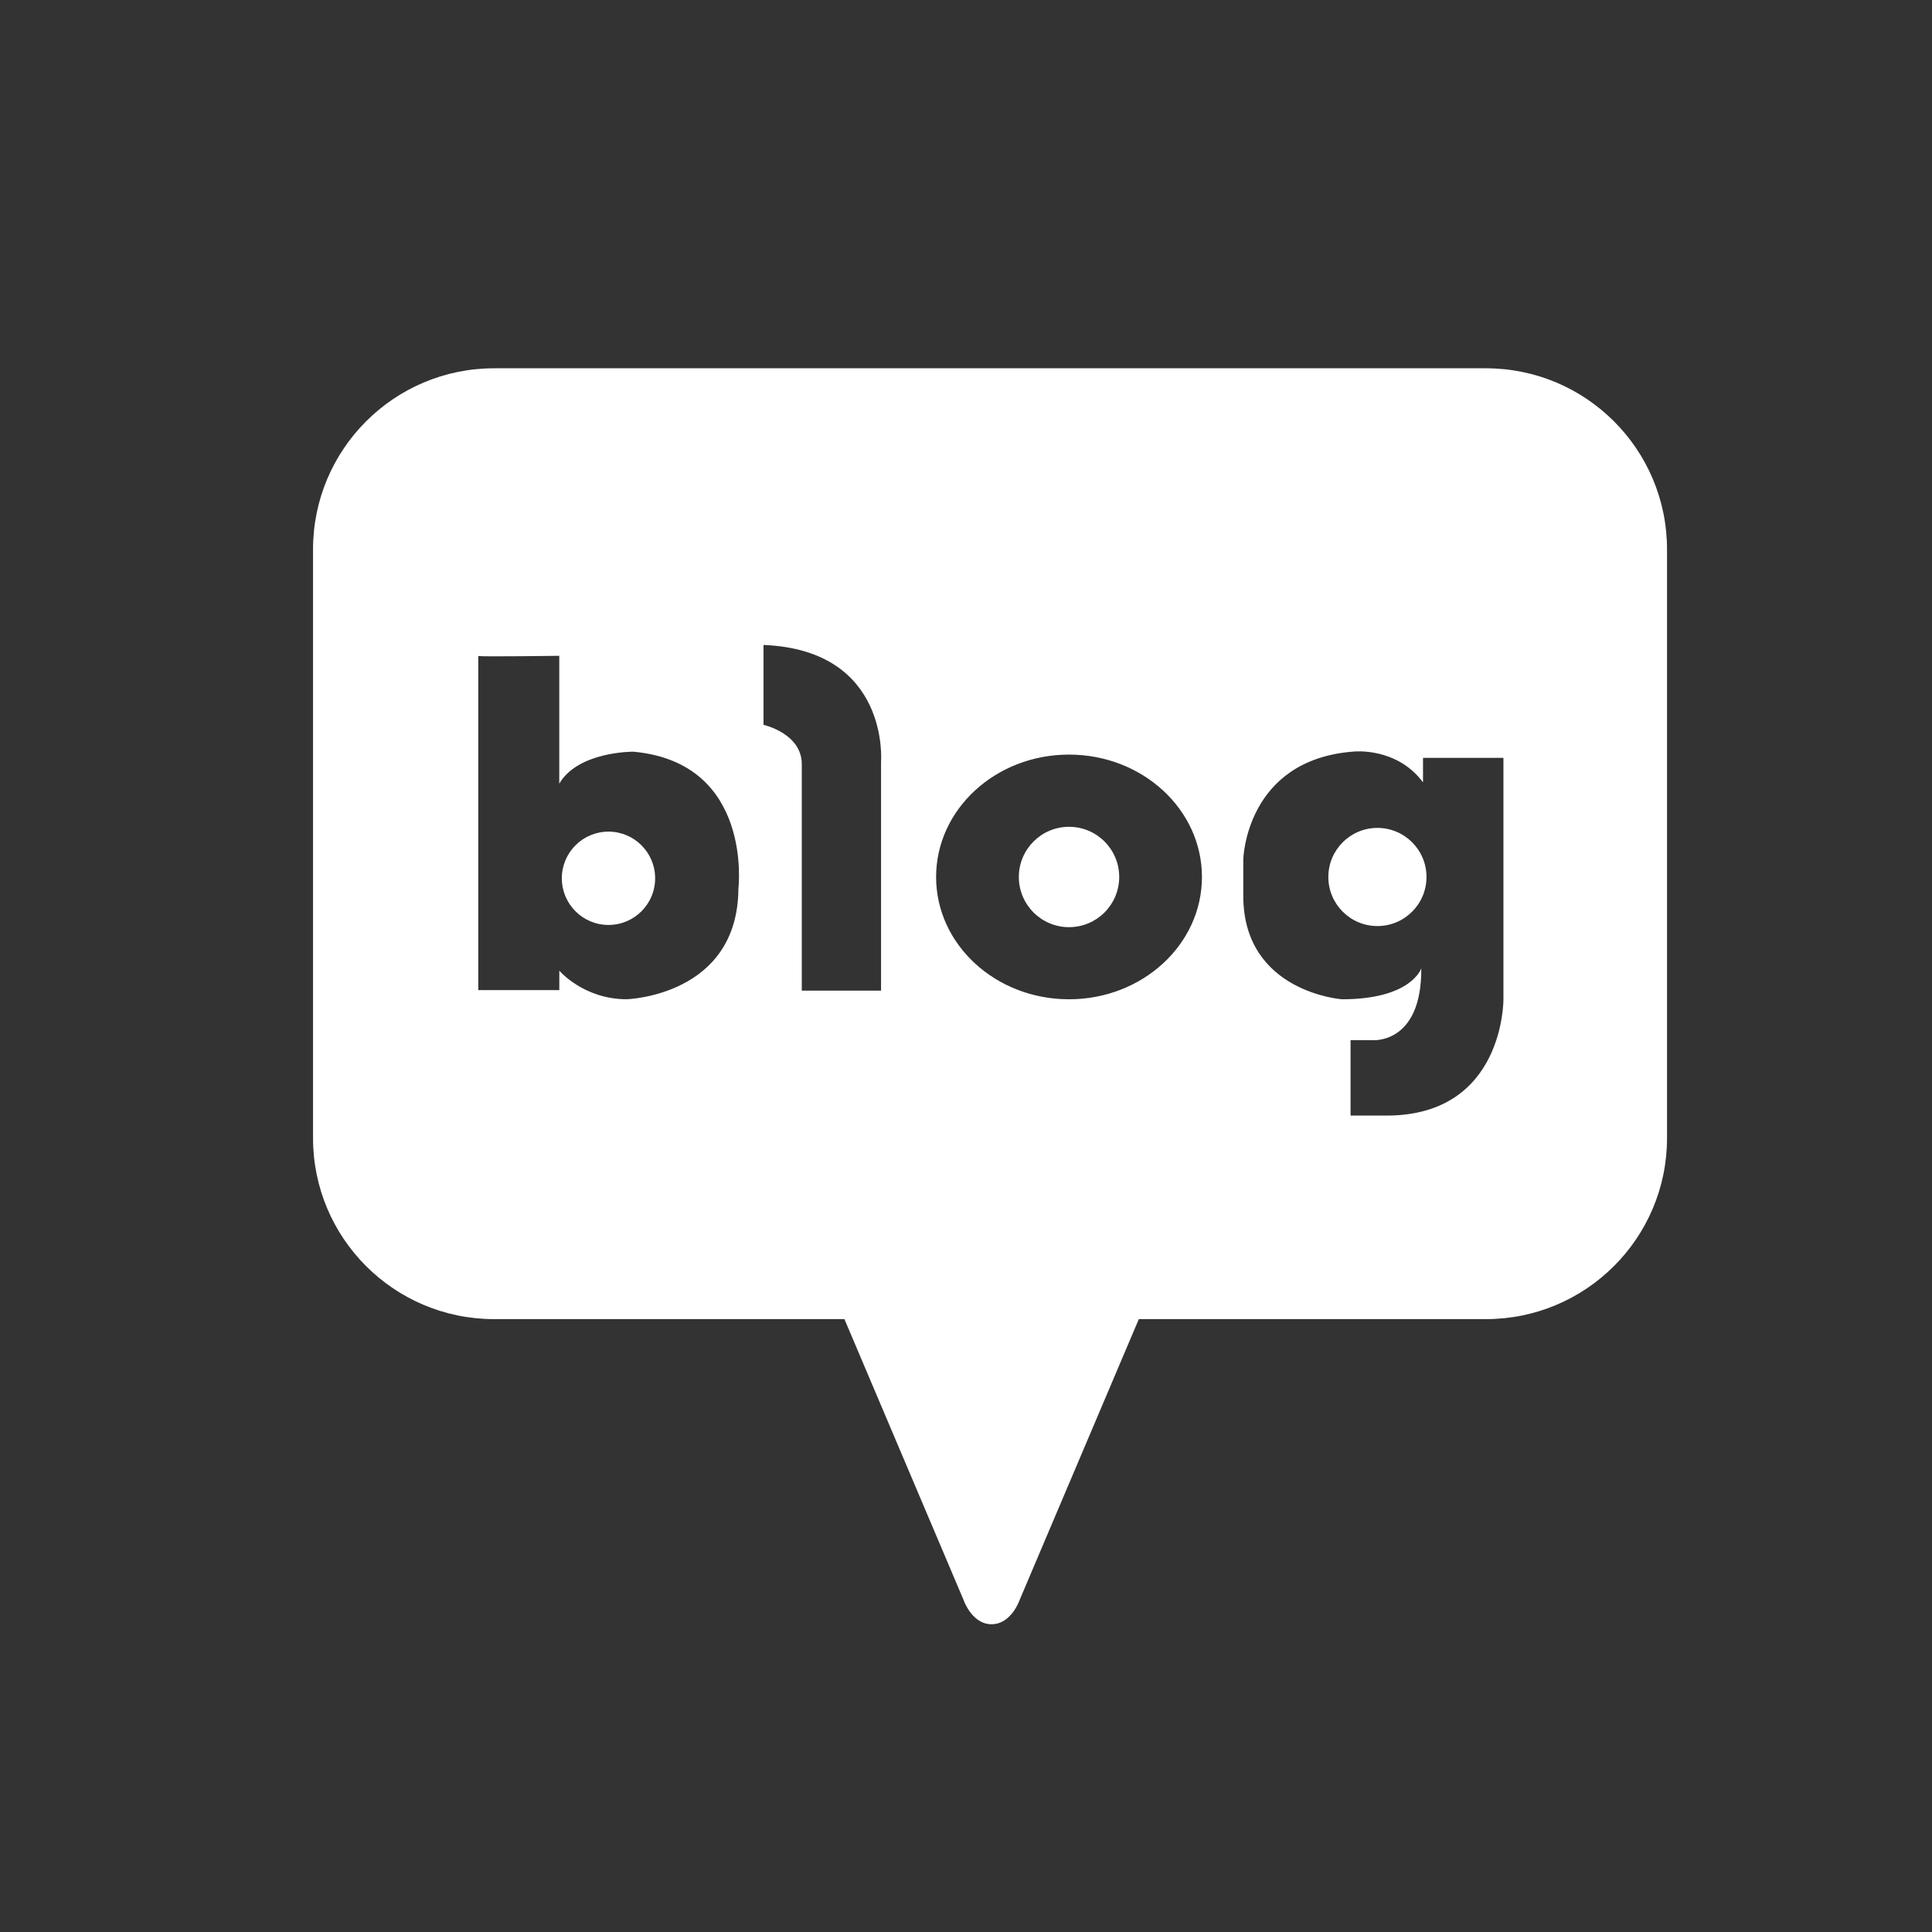 <?xml version="1.0" encoding="utf-8"?>
<!-- Generator: Adobe Illustrator 15.1.0, SVG Export Plug-In . SVG Version: 6.00 Build 0)  -->
<!DOCTYPE svg PUBLIC "-//W3C//DTD SVG 1.1//EN" "http://www.w3.org/Graphics/SVG/1.1/DTD/svg11.dtd">
<svg version="1.1" id="Layer_1" xmlns="http://www.w3.org/2000/svg" xmlns:xlink="http://www.w3.org/1999/xlink" x="0px" y="0px"
	 width="40px" height="40px" viewBox="0 0 40 40" enable-background="new 0 0 40 40" xml:space="preserve">
<rect x="0" y="0" width="40" height="40" fill="#333333" stroke="none"/>
<g>
	<circle fill="#FFFFFF" cx="12.598" cy="18.184" r="0.966"/>
	<circle fill="#FFFFFF" cx="22.133" cy="18.157" r="1.039"/>
	<path fill="#FFFFFF" d="M30.764,7.625H10.231c-2.071,0-3.75,1.679-3.75,3.75v12.188c0,2.069,1.678,3.748,3.75,3.748h7.252
		l2.466,5.813c0,0,0.17,0.504,0.58,0.504l0,0c0.412,0,0.582-0.504,0.582-0.504l2.467-5.813h7.186c2.07,0,3.75-1.679,3.75-3.748
		V11.374C34.514,9.303,32.834,7.625,30.764,7.625z M15.288,18.396c-0.012,2.228-2.314,2.292-2.314,2.292
		c-0.891,0-1.394-0.591-1.394-0.591v0.402H9.902v-6.917c-0.007-0.001-0.007-0.002,0-0.004v0.004
		c0.104,0.017,1.677-0.004,1.677-0.004v2.646c0.395-0.672,1.536-0.661,1.536-0.661C15.599,15.793,15.288,18.396,15.288,18.396z
		 M18.241,15.774v4.736H16.6v-4.689c0-0.638-0.792-0.814-0.792-0.814v-1.654C18.43,13.459,18.241,15.774,18.241,15.774z
		 M22.133,20.689c-1.52,0-2.752-1.133-2.752-2.532c0-1.399,1.232-2.534,2.752-2.534s2.752,1.135,2.752,2.534
		C24.885,19.556,23.652,20.689,22.133,20.689z M31.127,20.689c0,0,0.023,2.408-2.421,2.408h-0.744v-1.561h0.448
		c0,0,1.027,0.095,1.016-1.488c0,0-0.199,0.641-1.642,0.641c0,0-2.043-0.146-2.043-2.141v-0.756c0,0,0.047-2.067,2.291-2.232
		c0,0,0.886-0.095,1.43,0.638v-0.507h1.665V20.689z"/>
	<circle fill="#FFFFFF" cx="28.518" cy="18.157" r="1.016"/>
</g>
</svg>
